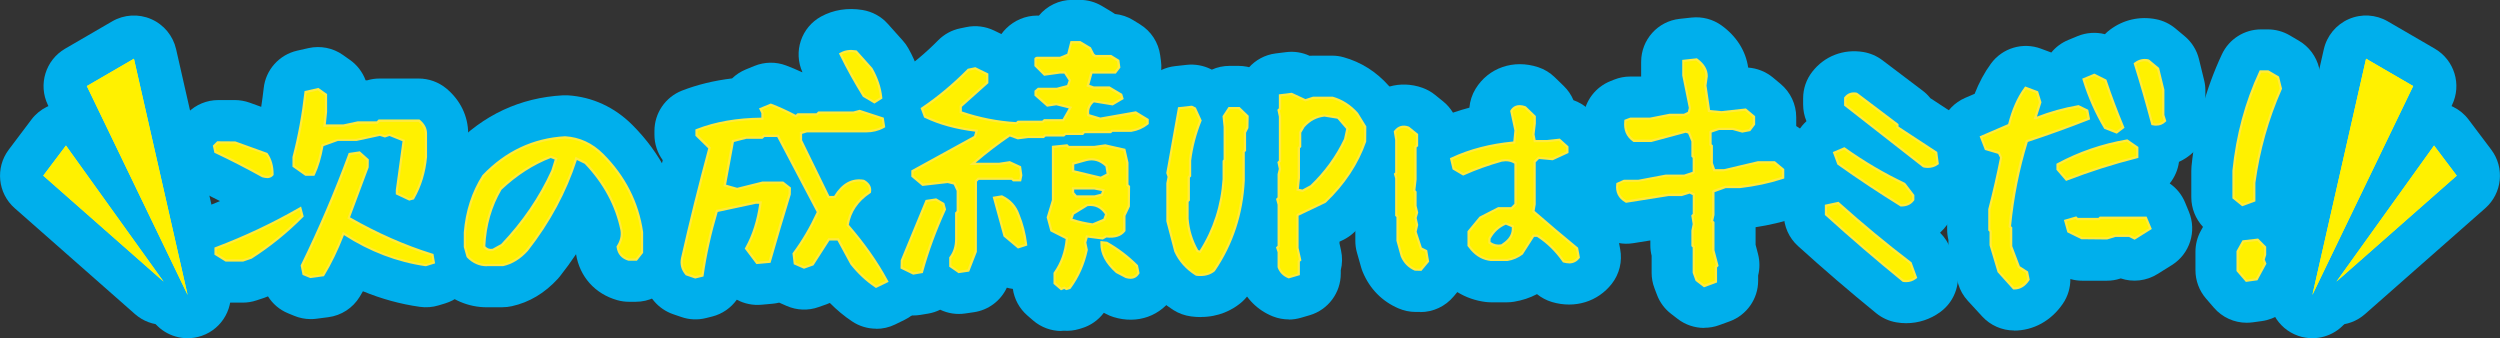 <?xml version="1.0" encoding="UTF-8"?>
<svg id="_レイヤー_2" data-name="レイヤー 2" xmlns="http://www.w3.org/2000/svg" width="391.25" height="52.93" viewBox="0 0 391.25 52.93">
  <rect x="0" y="0" width="391.25" height="52.93" fill="#333333" stroke="none"/>
  <defs>
    <style>
      .cls-1 {
        fill: #00afec;
      }

      .cls-2 {
        fill: #0067ff;
      }

      .cls-3 {
        fill: #fff100;
      }

      .cls-4 {
        fill: #ffea3c;
      }
    </style>
  </defs>
  <g id="object">
    <g>
      <g>
        <g>
          <path class="cls-1" d="M48.63,49.94c-.89,0-1.78-.18-2.6-.52l-.97-.4c-1.31-.54-2.39-1.47-3.12-2.64-.19.09-.39.16-.59.23l-1.21.4c-.69.23-1.41.35-2.14.35h-2.58c-1.26,0-2.5-.35-3.58-1.02l-1.49-.93c-1.99-1.24-3.2-3.41-3.2-5.75v-.69c0-2.82,1.75-5.34,4.38-6.34.97-.37,1.94-.75,2.9-1.16-1.15-.59-2.3-1.16-3.44-1.7-1.92-.91-3.3-2.65-3.73-4.73l-.16-.77c-.47-2.24.22-4.57,1.84-6.19l.44-.44c1.27-1.27,2.99-1.98,4.79-1.98h2.58c.78,0,1.56.14,2.3.4l1.83.66c.15-.97.28-1.95.39-2.92.31-2.87,2.42-5.23,5.23-5.87l1.77-.4c1.87-.42,3.83-.04,5.4,1.07l1.09.77c1.14.8,1.99,1.93,2.46,3.2h.25c.62-.19,1.27-.28,1.93-.28h6.13c1.59,0,3.12.56,4.34,1.57,2.19,1.83,3.4,4.34,3.4,7.06v3.67c0,.21,0,.41-.03.62-.29,3.18-1.18,6.13-2.63,8.77,1.9.96,3.26,2.78,3.62,4.93l.16.97c.56,3.35-1.45,6.59-4.69,7.59l-1.05.32c-.95.29-1.96.37-2.94.23-3.05-.43-6.02-1.25-8.91-2.44-.17.3-.34.59-.51.87-1.07,1.75-2.87,2.93-4.91,3.19l-1.85.24c-.29.04-.58.06-.88.06Z"/>
          <path class="cls-1" d="M78.66,48.09h-2.46c-2.92,0-5.66-1.18-7.73-3.31-.77-.8-1.34-1.78-1.65-2.85l-.4-1.41c-.17-.6-.26-1.23-.26-1.86v-2.26c0-.18,0-.37.02-.55.36-4.37,1.67-8.36,3.9-11.87.24-.38.51-.73.82-1.05,4.73-4.95,10.51-7.64,17.18-8.01.26-.01.53-.01.79,0,3.81.24,7.3,1.84,10.09,4.63,4.45,4.45,7.16,9.79,8.04,15.87.05.32.07.65.07.97v3.06c0,1.54-.52,3.03-1.48,4.23l-.81,1.01c-1.29,1.61-3.23,2.54-5.29,2.54h-1.05c-.63,0-1.26-.09-1.86-.26-3.47-.99-5.86-3.67-6.43-7.19-.78,1.17-1.62,2.32-2.51,3.45-.1.13-.21.26-.32.38-2.06,2.26-4.49,3.71-7.22,4.31-.48.11-.97.16-1.46.16Z"/>
          <path class="cls-1" d="M137.12,51.44c-1.32,0-2.63-.38-3.76-1.14-1.24-.82-2.4-1.79-3.49-2.89-.17.08-.35.15-.52.21l-1.25.44c-1.62.58-3.4.51-4.98-.18l-1.18-.52c-.33.08-.67.14-1.01.17l-1.77.16c-1.35.12-2.69-.16-3.85-.79-.92,1.28-2.27,2.24-3.87,2.64l-.97.24c-1.27.32-2.61.26-3.84-.17l-1.29-.44c-1.15-.4-2.18-1.1-2.97-2.03-1.97-2.32-2.69-5.22-2.05-8.16,1.05-4.65,2.19-9.3,3.4-13.91-.84-1.15-1.3-2.54-1.3-3.98v-.6c0-2.79,1.71-5.29,4.31-6.31,2.39-.93,5.01-1.57,7.84-1.91.61-.59,1.33-1.06,2.12-1.39l1.37-.56c1.59-.65,3.37-.68,4.97-.07.8.3,1.63.65,2.49,1.05h.06c-1.45-3.21-.19-7.02,2.93-8.72,1.91-1.04,4.14-1.4,6.46-1.02,1.53.25,2.94,1.01,3.97,2.17l2.38,2.66c.32.36.61.76.84,1.18,1.26,2.22,2.03,4.56,2.29,6.95.07.65.05,1.29-.06,1.91.14.39.24.8.31,1.22l.16,1.05c.42,2.74-.87,5.46-3.25,6.87,1.02,1.65,1.41,3.61,1.05,5.61-.25,1.38-.92,2.63-1.9,3.6,1.46,1.98,2.73,3.97,3.81,5.95.88,1.62,1.06,3.54.49,5.3-.56,1.76-1.82,3.21-3.49,4.02l-1.49.73c-.94.46-1.95.68-2.96.68Z"/>
          <path class="cls-1" d="M166.11,51.8c-1.6,0-3.18-.57-4.43-1.65l-.89-.77c-1.25-1.08-2.05-2.56-2.28-4.17-.32-.04-.63-.1-.94-.19-.96,2.06-2.89,3.51-5.15,3.84l-1.37.2c-1.34.2-2.7-.01-3.91-.59-.59.29-1.22.5-1.89.61l-1.21.2c-1.39.23-2.82.02-4.08-.59l-1.65-.81c-2.33-1.14-3.8-3.5-3.8-6.09v-.93c0-.89.17-1.77.51-2.59l2.7-6.53c-.97-1.2-1.52-2.7-1.52-4.27v-.6c0-2.18,1.05-4.21,2.78-5.47-.16-.3-.3-.6-.42-.92l-.4-1.09c-1.08-2.93-.03-6.21,2.55-7.96,2.12-1.44,4.18-3.16,6.11-5.12.94-.95,2.13-1.6,3.44-1.87l.97-.2c1.47-.31,3-.11,4.35.54l1.14.55c.22-.31.47-.61.75-.88,1.27-1.26,3.03-2.01,4.82-2.01h.3c1.26-1.52,3.15-2.46,5.22-2.46h1.17c1.22,0,2.41.33,3.46.95l1.49.89c.19.11.38.24.56.37,1.02.1,2,.43,2.87.97l1.05.65c1.73,1.06,2.89,2.84,3.16,4.85l.12.89c.12.88.06,1.76-.15,2.6l1.42.86c2.03,1.23,3.27,3.43,3.27,5.8v.4c0,2.06-.93,4-2.54,5.29-.22.17-.44.34-.66.49.01.17.02.34.02.51v1.95c.16.58.24,1.18.24,1.79v2.9c0,1-.22,1.99-.65,2.9l-.07.16v.81c0,.27-.02.54-.05.81.01.01.03.03.04.04.95.95,1.59,2.15,1.85,3.46l.2,1.01c.34,1.69.02,3.44-.88,4.9-2,3.22-5.71,4.55-9.46,3.39-.4-.12-.78-.28-1.15-.48l-.37-.19c-.87,1.16-2.09,2.01-3.47,2.42l-.4.12c-.77.23-1.56.32-2.35.27-.13,0-.27.01-.4.01Z"/>
          <path class="cls-1" d="M187.9,49.62c-.47,0-.97-.03-1.49-.1-.99-.13-1.94-.47-2.78-1-2.61-1.66-4.54-3.87-5.74-6.55-.15-.33-.27-.68-.36-1.03l-1.21-4.6c-.15-.56-.22-1.14-.22-1.72v-5.97c0-.27.02-.54.05-.81-.08-.66-.06-1.33.06-1.99l1.77-9.96c.53-2.96,2.94-5.21,5.92-5.54l1.81-.2c1.3-.14,2.61.09,3.78.67l.16.08c.86-.39,1.8-.59,2.77-.59h1.41c1.76,0,3.45.68,4.71,1.9l1.21,1.17c1.32,1.28,2.07,3.03,2.07,4.87v1.61c0,.79-.14,1.57-.4,2.3v1.29c0,.56-.07,1.11-.2,1.64v3.16c0,.12,0,.23,0,.35-.33,6.42-2.27,12.27-5.76,17.4-.38.56-.84,1.06-1.37,1.48-1.27,1.02-3.32,2.13-6.18,2.13Z"/>
          <path class="cls-1" d="M201.71,49.99c-.86,0-1.71-.16-2.52-.48-2.39-.96-4.23-2.8-5.18-5.19-.32-.8-.48-1.65-.48-2.51v-1.34c-.27-1.09-.27-2.22,0-3.28v-4.3c-.27-1.1-.26-2.22,0-3.28v-2.35c0-.3.02-.59.06-.89-.11-.85-.06-1.71.14-2.53v-4.88l-.06-.28c-.21-1.01-.18-2.05.06-3.02v-.58c0-3.42,2.54-6.3,5.93-6.72l1.61-.2c1.26-.16,2.53.04,3.68.57.18-.01.36-.02.54-.02h2.98c.61,0,1.22.08,1.81.25,2.72.76,5.09,2.25,7.04,4.44.27.3.51.62.71.96l1.21,1.98c.65,1.06,1,2.29,1,3.54v2.18c0,.76-.13,1.51-.38,2.23-1.56,4.47-4.23,8.53-7.93,12.06-.53.5-1.13.92-1.79,1.23l-.51.24v.27l.24,1.09c.23,1.05.21,2.11-.04,3.11v.54c0,3-1.98,5.65-4.86,6.5l-1.37.4c-.62.18-1.27.28-1.91.28Z"/>
          <path class="cls-1" d="M222.28,48.82h-.73c-.92,0-1.82-.19-2.67-.55-2.58-1.1-4.51-3.07-5.6-5.68-.11-.25-.19-.51-.27-.77l-.65-2.3c-.17-.6-.25-1.21-.25-1.83v-2.43c-.13-.53-.2-1.08-.2-1.64v-4.86c-.22-.98-.21-1.98,0-2.94v-3.39l-.11-.71c-.3-1.86.19-3.77,1.35-5.25,2.27-2.9,5.98-3.97,9.46-2.73.72.26,1.39.63,1.98,1.11l1.25,1.01c.62.5,1.14,1.1,1.55,1.77.83-.29,1.69-.55,2.57-.78.09-1.03.41-2.04.96-2.94,2.02-3.31,5.96-4.67,9.82-3.39.97.32,1.85.86,2.58,1.57l1.41,1.37c.66.64,1.17,1.39,1.52,2.22.83.29,1.6.74,2.26,1.34l1.13,1.01c1.44,1.29,2.26,3.12,2.26,5.05v.64c0,2.64-1.53,5.04-3.93,6.15l-1.04.48c1.35,1.15,2.7,2.28,4.03,3.37,1.23,1.01,2.06,2.42,2.36,3.99l.24,1.29c.36,1.91-.12,3.89-1.32,5.42-2.2,2.8-5.77,3.9-9.34,2.85-.87-.26-1.67-.68-2.36-1.24-1.12.59-2.32.98-3.59,1.19-.36.06-.72.09-1.08.09h-2.54c-.27,0-.55-.02-.82-.05-1.6-.2-3.09-.72-4.44-1.55l-.58.69c-1.29,1.54-3.19,2.44-5.2,2.44Z"/>
          <path class="cls-1" d="M266.7,51.32c-1.47,0-2.93-.48-4.13-1.4l-1.05-.81c-.99-.76-1.75-1.78-2.19-2.94l-.4-1.05c-.3-.78-.45-1.6-.45-2.43v-2.67c-.13-.53-.2-1.08-.2-1.64v-.75l-2.69.43c-1.54.25-3.12-.05-4.47-.84-3.32-1.94-5.03-5.37-4.56-9.17.2-1.64.99-3.13,2.19-4.21-.83-1.66-1.17-3.56-.95-5.58.27-2.49,1.89-4.62,4.22-5.56l.6-.24c.8-.32,1.65-.48,2.52-.48h1.7c0-.08,0-.16,0-.24v-2.06c0-3.46,2.6-6.36,6.04-6.73l1.85-.2c1.67-.18,3.34.26,4.7,1.24,2.34,1.69,3.79,4,4.16,6.59,1.41.1,2.76.64,3.87,1.55l1.21,1.01c1.54,1.29,2.44,3.19,2.44,5.2v1.05c0,.11,0,.23,0,.34.31.19.61.4.89.63l1.25,1.05c1.53,1.29,2.42,3.19,2.42,5.19v1.05c0,2.93-1.89,5.54-4.68,6.44-1.98.64-4.07,1.14-6.24,1.47v2.74l.38,1.45c.29,1.12.29,2.28.02,3.36v.82c0,2.84-1.78,5.38-4.45,6.36l-1.65.6c-.76.28-1.54.41-2.33.41Z"/>
          <path class="cls-1" d="M298.32,50.58c-.5,0-1.01-.04-1.52-.13-1.16-.19-2.26-.69-3.17-1.43-4.13-3.36-8.24-6.89-12.24-10.51-1.42-1.28-2.23-3.11-2.23-5.02v-1.17c0-1.93.81-3.69,2.14-4.94l-.39-1.06c-.98-2.66-.19-5.55,1.8-7.35-.34-.82-.52-1.7-.52-2.61v-.97c0-1.51.5-2.97,1.43-4.16,1.9-2.45,4.89-3.6,7.99-3.09,1.08.18,2.1.62,2.98,1.28l6.29,4.76c.46.34.86.74,1.21,1.18l4.51,2.95c1.65,1.08,2.74,2.83,3,4.78l.2,1.53c.32,2.45-.71,4.87-2.7,6.34-.35.26-.71.49-1.09.69-.09,1.28-.54,2.52-1.31,3.56-.33.44-.69.85-1.08,1.21.72.71,1.28,1.57,1.63,2.52l.77,2.1c1.03,2.83.08,6-2.35,7.78-1.57,1.15-3.42,1.76-5.34,1.76Z"/>
          <path class="cls-1" d="M315.21,51.72c-1.9,0-3.71-.8-4.99-2.19l-2.26-2.46c-.69-.75-1.2-1.64-1.49-2.61l-1.25-4.11c-.19-.64-.29-1.3-.29-1.97v-.82c-.13-.53-.2-1.08-.2-1.64v-3.1c0-.57.07-1.14.21-1.69.3-1.16.58-2.32.85-3.49-.51-.58-.92-1.25-1.21-1.99l-.65-1.65c-1.33-3.4.28-7.24,3.63-8.69l1.47-.63c.69-1.76,1.54-3.34,2.55-4.72,1.79-2.45,5-3.41,7.84-2.34l1.61.6c.68-.84,1.58-1.52,2.64-1.96l1.45-.6c1.37-.57,2.89-.67,4.3-.31.25-.26.52-.5.81-.71,2.08-1.56,4.64-2.14,7.21-1.63,1.11.22,2.14.72,3.01,1.44l1.45,1.21c1.11.93,1.9,2.19,2.24,3.6l.81,3.31c.13.53.19,1.06.19,1.6v2.92c.67,2.42-.06,5.02-1.9,6.74-.67.63-1.42,1.13-2.23,1.5-.17,1.26-.68,2.42-1.45,3.38,1.05.72,1.89,1.74,2.4,2.97l.6,1.45c1.27,3.06.15,6.59-2.66,8.35l-2.26,1.41c-1.73,1.08-3.84,1.32-5.75.68l-.08.03c-.67.22-1.37.33-2.08.33h-3.87c-.63,0-1.25-.09-1.85-.26.01,1.36-.39,2.71-1.17,3.85-1.82,2.68-4.61,4.22-7.66,4.22ZM337.18,14.44c.17.43.33.86.5,1.29l.19-.95-.32-.43-.37.09ZM337.07,14.15h.33l-.66-.88c.11.29.22.59.33.88Z"/>
          <path class="cls-1" d="M351.61,50.51c-1.96,0-3.84-.85-5.13-2.35l-1.25-1.45c-1.06-1.23-1.64-2.8-1.64-4.42v-2.9c0-1.15.29-2.28.85-3.29l.33-.59c-1.16-1.25-1.83-2.9-1.83-4.63v-4.15c0-.23.01-.46.03-.69.64-6.27,2.24-12.17,4.76-17.54,1.11-2.38,3.51-3.9,6.13-3.9h1.05c1.2,0,2.38.32,3.41.92l1.45.85c1.59.93,2.73,2.46,3.17,4.25l.4,1.65c.35,1.45.22,2.97-.38,4.33-1.75,3.97-2.95,8.16-3.58,12.46v2.22c0,.87-.17,1.71-.47,2.49l.18.18c1.27,1.27,1.98,2.99,1.98,4.79v1.05c0,.24-.01.48-.04.73.15,1.36-.12,2.74-.78,3.96l-1.25,2.3c-1.03,1.89-2.89,3.18-5.02,3.47l-1.45.2c-.31.04-.62.06-.93.06Z"/>
        </g>
        <g>
          <path class="cls-1" d="M29.36,52.93c-2.54,0-4.94-1.43-6.1-3.83L7.49,16.42c-1.54-3.19-.36-7.02,2.7-8.8l7.37-4.28c1.86-1.08,4.13-1.21,6.1-.35,1.98.86,3.42,2.61,3.9,4.71l8.4,36.96c.76,3.36-1.12,6.76-4.37,7.89-.74.26-1.49.38-2.24.38Z"/>
          <path class="cls-1" d="M25.6,50.84c-1.6,0-3.2-.56-4.48-1.69L2.3,32.58c-2.66-2.34-3.06-6.33-.93-9.16l3.55-4.71c1.3-1.72,3.34-2.71,5.49-2.7,2.15.02,4.17,1.07,5.42,2.82l15.28,21.29c2.01,2.8,1.6,6.66-.96,8.97-1.29,1.17-2.92,1.75-4.55,1.75Z"/>
        </g>
        <g>
          <path class="cls-1" d="M361.89,52.93c-.74,0-1.5-.12-2.24-.38-3.25-1.14-5.13-4.53-4.37-7.89l8.4-36.96c.48-2.1,1.93-3.85,3.9-4.71,1.97-.86,4.24-.73,6.1.35l7.37,4.28c3.06,1.78,4.24,5.61,2.7,8.8l-15.77,32.68c-1.16,2.4-3.57,3.83-6.1,3.83Z"/>
          <path class="cls-1" d="M365.65,50.84c-1.63,0-3.26-.58-4.55-1.75-2.55-2.31-2.97-6.17-.96-8.97l15.28-21.29c1.26-1.75,3.27-2.8,5.42-2.82,2.14-.01,4.19.98,5.49,2.7l3.55,4.71c2.13,2.83,1.72,6.82-.93,9.16l-18.83,16.58c-1.28,1.13-2.88,1.69-4.48,1.69Z"/>
        </g>
      </g>
      <g>
        <g>
          <g>
            <path class="cls-2" d="M41.17,27.41c-2.42-1.34-4.85-2.59-7.3-3.75l-.16-.77.44-.44h2.58l4.92,1.77c.56.81.85,1.81.85,3.02-.27.3-.71.35-1.33.16ZM35.41,40.59l-1.49-.93v-.69c4.49-1.69,8.81-3.73,12.98-6.13l.24.93c-2.42,2.45-5.07,4.58-7.94,6.41l-1.21.4h-2.58ZM64.1,31.04l-1.81-.85v-.44l1.09-7.86-2.42-.97-.73.24-.77-.24-3.75.81h-2.9l-2.5.89c-.32,1.85-.77,3.37-1.33,4.55h-1.09l-1.77-1.25v-1.25c.86-3.31,1.48-6.68,1.85-10.12l1.77-.4,1.09.77v2.62l-.24,2.3h3.14l2.3-.48h3.06l.28-.28h6.13c.65.54.97,1.16.97,1.85v3.67c-.22,2.34-.86,4.45-1.93,6.33l-.44.12ZM48.63,43.17l-.97-.4-.24-1.17c2.77-5.67,5.24-11.45,7.42-17.33l1.37-.2,1.17,1.05v.97l-3.02,8.1c4.43,2.55,8.83,4.5,13.18,5.84l.16.97-1.05.32c-4.54-.65-8.87-2.32-12.98-5.04-.99,2.58-2.06,4.8-3.18,6.65l-1.85.24Z"/>
            <path class="cls-4" d="M48.58,43.53l-1.23-.51-.3-1.47.05-.11c2.75-5.63,5.24-11.45,7.4-17.3l.07-.2,1.74-.26,1.41,1.26-.02,1.25-2.92,7.82c4.3,2.46,8.63,4.36,12.85,5.67l.21.06.25,1.48-1.42.44h-.08c-4.44-.64-8.73-2.27-12.76-4.87-.95,2.42-1.98,4.54-3.05,6.3l-.09.14-2.11.28ZM47.96,42.52l.71.3,1.59-.21c1.08-1.8,2.11-3.97,3.07-6.45l.16-.41.36.24c4.02,2.66,8.32,4.33,12.76,4.97l.68-.21-.08-.45c-4.29-1.34-8.68-3.3-13.05-5.81l-.26-.15,3.1-8.32v-.75l-.93-.83-1,.15c-2.14,5.77-4.6,11.5-7.31,17.06l.18.87ZM38.04,40.94h-2.74l-1.74-1.08v-1.12l.23-.09c4.45-1.68,8.8-3.73,12.93-6.1l.4-.23.41,1.56-.14.14c-2.43,2.45-5.12,4.62-8,6.46l-1.34.46ZM35.51,40.24h2.42l1.16-.39c2.71-1.73,5.31-3.82,7.66-6.18l-.08-.29c-3.97,2.25-8.14,4.22-12.4,5.84v.25l1.24.77ZM64.07,31.41l-2.13-1v-.67l1.05-7.64-2.04-.82-.71.24-.79-.25-3.66.79h-2.92s-2.25.81-2.25.81c-.32,1.79-.77,3.28-1.32,4.44l-.1.2h-1.42l-2.01-1.42v-1.52c.86-3.27,1.48-6.66,1.86-10.07l.03-.25,2.17-.49,1.36.96v2.8l-.2,1.95h2.75l2.23-.48h2.99s.28-.29.28-.29h6.4l.1.08c.73.61,1.09,1.32,1.09,2.12v3.67c-.22,2.41-.89,4.59-1.98,6.5l-.07.13-.71.19ZM62.64,29.97l1.5.7.18-.05c1-1.8,1.61-3.84,1.82-6.06v-3.64c0-.56-.25-1.05-.75-1.5h-5.85l-.28.28h-3.21l-2.23.48h-3.61s.28-2.68.28-2.68v-2.4s-.81-.57-.81-.57l-1.38.31c-.38,3.34-.99,6.66-1.82,9.88v1.02l1.53,1.08h.75c.5-1.12.91-2.55,1.21-4.26l.04-.2,2.81-.98h2.9l3.77-.82.75.24.74-.25,2.79,1.12-1.13,8.13v.17ZM41.81,27.87c-.22,0-.47-.04-.75-.12l-.07-.03c-2.4-1.33-4.84-2.59-7.28-3.74l-.16-.07-.24-1.12.68-.68,2.84.02,5.02,1.81.06.09c.6.86.91,1.95.91,3.22v.14l-.09.1c-.23.26-.55.39-.94.39ZM41.31,27.09c.38.11.66.11.84,0-.02-1.02-.26-1.88-.72-2.57l-4.75-1.71h-2.37l-.21.21.09.41c2.38,1.13,4.78,2.36,7.12,3.67Z"/>
          </g>
          <g>
            <path class="cls-2" d="M76.2,41.32c-1.1,0-2.06-.42-2.86-1.25l-.4-1.41v-2.26c.27-3.28,1.22-6.21,2.86-8.79,3.52-3.68,7.74-5.66,12.66-5.93,2.18.13,4.08,1.02,5.72,2.66,3.41,3.41,5.45,7.43,6.13,12.05v3.06l-.81,1.01h-1.05c-.94-.27-1.48-.87-1.61-1.81.54-.83.74-1.72.6-2.66-.81-3.95-2.71-7.5-5.72-10.64l-1.65-.81c-1.61,5.16-4.19,10-7.74,14.51-1.1,1.21-2.32,1.96-3.67,2.26h-2.46ZM78.66,38.46c3.39-3.55,6.03-7.43,7.94-11.65l.65-2.06-1.05-.4c-2.85,1.07-5.51,2.78-7.98,5.12-1.61,2.71-2.49,5.78-2.62,9.19.4.54.94.74,1.61.6l1.45-.81Z"/>
            <path class="cls-4" d="M76.2,41.67c-1.19,0-2.24-.46-3.11-1.36l-.09-.15-.42-1.51v-2.26c.27-3.35,1.25-6.36,2.92-8.98,3.61-3.78,7.95-5.81,12.93-6.09,2.29.14,4.3,1.07,5.99,2.76,3.45,3.45,5.55,7.57,6.23,12.25v3.24s-.98,1.24-.98,1.24h-1.31c-1.08-.32-1.71-1.03-1.86-2.11l-.02-.13.07-.11c.49-.77.68-1.56.55-2.42-.78-3.83-2.66-7.33-5.59-10.4l-1.23-.6c-1.63,5.03-4.21,9.82-7.67,14.23-1.16,1.28-2.46,2.07-3.87,2.38h-2.53ZM73.65,39.89c.73.73,1.56,1.08,2.55,1.08h2.46c1.19-.27,2.36-.99,3.41-2.14,3.49-4.44,6.07-9.29,7.66-14.38l.12-.39,2.12,1.06c3.04,3.18,5,6.82,5.81,10.81.14,1-.05,1.93-.58,2.8.14.72.55,1.16,1.3,1.39h.83l.62-.78v-2.94c-.65-4.47-2.68-8.46-6.02-11.8-1.57-1.57-3.42-2.43-5.5-2.56-4.76.26-8.94,2.22-12.38,5.82-1.56,2.47-2.5,5.37-2.77,8.57v2.18s.37,1.28.37,1.28ZM76.83,39.65c-.6,0-1.12-.27-1.51-.78l-.07-.1v-.12c.14-3.46,1.04-6.6,2.67-9.36l.06-.08c2.49-2.36,5.22-4.11,8.1-5.19l.12-.05,1.48.57-.74,2.37c-1.93,4.28-4.62,8.23-8.02,11.79l-.08.06-1.55.84c-.16.03-.31.05-.45.05ZM75.95,38.54c.3.34.66.47,1.14.39l1.35-.75c3.32-3.49,5.96-7.36,7.84-11.51l.53-1.7-.62-.24c-2.73,1.05-5.32,2.72-7.7,4.96-1.54,2.61-2.39,5.58-2.54,8.85Z"/>
          </g>
          <g>
            <path class="cls-2" d="M137.12,44.66c-1.37-.91-2.62-2.08-3.75-3.51l-2.1-3.87h-1.65l-2.54,3.95-1.25.44-1.29-.56-.16-1.37c1.45-1.96,2.73-4.15,3.83-6.57l-6.37-12.09h-2.34l-.32.28h-2.38l-2.26.56-1.33,7.22,2.14.6,4.03-1.01h3.06l.97.77v.81c-1.08,3.49-2.11,6.99-3.1,10.48l-1.77.16-1.57-2.1c1.16-2.07,1.91-4.51,2.26-7.34h-.93l-6.25,1.33c-1.05,3.49-1.8,6.87-2.26,10.12l-.97.24-1.29-.44c-.59-.7-.79-1.48-.6-2.34,1.32-5.8,2.75-11.58,4.31-17.33l-2.06-2.02v-.6c2.96-1.16,6.4-1.73,10.32-1.73v-1.13l-.24-.48,1.37-.56c1.21.46,2.53,1.06,3.95,1.81l.36-.32h2.98l.28-.28h5.4l.93-.24,3.47,1.13.16,1.05c-.78.43-1.65.64-2.62.64h-9.31l-1.05.32v1.33l4.39,8.99h1.17c1.16-1.99,2.62-2.83,4.39-2.54.67.4.95.9.85,1.49-2.02,1.34-3.18,3.12-3.51,5.32,2.53,2.9,4.57,5.79,6.13,8.67l-1.49.73ZM136.83,15.8l-1.49-.85c-1.32-2.12-2.51-4.27-3.59-6.45.59-.32,1.3-.42,2.14-.28l2.38,2.66c.81,1.42,1.29,2.88,1.45,4.35l-.89.56Z"/>
            <path class="cls-4" d="M137.09,45.07l-.17-.11c-1.39-.93-2.68-2.13-3.83-3.58l-2.03-3.74h-1.25l-2.5,3.89-1.49.53-1.6-.7-.2-1.71.08-.11c1.4-1.89,2.65-4.02,3.72-6.35l-6.19-11.75h-1.99l-.32.28h-2.51l-1.95.5-1.23,6.68,1.74.49,3.94-.98h3.27s1.2.94,1.2.94l-.02,1.08c-1.07,3.47-2.11,7-3.1,10.47l-.07.23-2.21.2-1.83-2.43.11-.2c1.07-1.92,1.8-4.21,2.16-6.81h-.53l-5.97,1.28c-1.01,3.39-1.74,6.71-2.19,9.87l-.03.23-1.3.32-1.48-.51-.06-.07c-.66-.78-.89-1.67-.68-2.64,1.29-5.71,2.73-11.48,4.26-17.15l-2.01-1.97v-.99l.22-.09c2.9-1.13,6.29-1.72,10.1-1.76v-.7l-.37-.75,1.85-.76.13.05c1.16.44,2.42,1.01,3.77,1.72l.28-.25h2.97l.28-.28h5.5l.98-.26,3.77,1.23.23,1.5-.21.12c-.83.46-1.77.69-2.79.69h-9.26l-.75.23v.99l4.26,8.72h.75c1.22-1.99,2.78-2.85,4.65-2.53l.12.05c1,.6,1.1,1.34,1.01,1.85l-.03.15-.12.08c-1.87,1.25-2.99,2.9-3.33,4.92,2.48,2.87,4.52,5.76,6.06,8.61l.17.32-2,.97ZM129.43,36.94h2.05l2.2,4.05c1.02,1.28,2.2,2.4,3.47,3.27l.98-.48c-1.52-2.73-3.5-5.52-5.91-8.28l-.11-.12.02-.16c.33-2.25,1.51-4.09,3.52-5.47.01-.26-.09-.6-.64-.96-1.6-.24-2.9.54-3.97,2.38l-.1.17h-1.59l-4.53-9.34v-1.59l1.4-.41h9.31c.81,0,1.56-.16,2.24-.49l-.09-.59-3.16-1.03-.92.23h-5.26l-.28.28h-2.99l-.44.4-.21-.11c-1.35-.72-2.63-1.3-3.78-1.75l-.89.37.11.3v1.48h-.35c-3.76,0-7.11.55-9.97,1.62v.22l2.1,2.06-.05.2c-1.55,5.73-3,11.56-4.31,17.32-.16.72,0,1.36.47,1.96l1.1.38.64-.16c.46-3.18,1.21-6.52,2.24-9.94l.06-.2,6.45-1.37h1.4s-.05.39-.05.39c-.34,2.76-1.08,5.2-2.19,7.26l1.32,1.76,1.34-.12c.97-3.39,1.98-6.82,3.02-10.21v-.58l-.74-.58h-2.94l-4.04,1.02-2.53-.72,1.43-7.75,2.48-.62h2.33s.32-.29.32-.29h2.68l6.55,12.43-.07.16c-1.09,2.39-2.36,4.58-3.78,6.52l.12,1.03.98.43,1.01-.36,2.58-4.01ZM136.84,16.21l-1.8-1.07c-1.32-2.12-2.53-4.3-3.6-6.48l-.15-.3.3-.16c.66-.36,1.45-.47,2.36-.32l.12.02,2.46,2.75c.87,1.52,1.37,3.03,1.54,4.55l.02.22-1.25.79ZM135.59,14.7l1.23.7.52-.33c-.18-1.35-.64-2.7-1.38-4l-2.25-2.5c-.56-.07-1.06-.03-1.48.12,1.01,2.02,2.14,4.05,3.36,6.02Z"/>
          </g>
          <g>
            <path class="cls-2" d="M142.93,42.61l-1.65-.81v-.93l3.83-9.27,1.33-.2,1.05.6.2.73c-1.48,3.22-2.66,6.45-3.55,9.67l-1.21.2ZM150.06,42.36l-1.17-.81v-1.17c.62-.81.93-1.8.93-2.98v-3.99l.24-.24v-3.39l-.56-1.21-1.17-.28-3.87.44-1.49-1.25v-.6l9.75-5.36.36-1.21c-3.14-.35-5.87-1.07-8.18-2.18l-.4-1.09c2.5-1.69,4.88-3.68,7.13-5.97l.97-.2,1.73.85v1.13l-4.15,3.71v1.13c2.93,1.02,5.91,1.61,8.95,1.77l.28-.24h3.83l.28-.24h2.98l1.29-2.26-2.46-.6-1.37.2-1.73-1.53v-.44l.32-.28h2.82l1.89-.48.36-1.05-.89-1.37h-.89l-2.34.32-1.29-1.29v-.93l.04-.04h3.67l1.37-.56.48-1.89h1.17l1.49.89.48.97.4.32h2.46l1.05.65.12.89-.52.69h-3.75l-.65,2.34,1.09.36h2.42l1.77,1.05.12.4-1.37.81-2.98-.48c-.83.64-1.14,1.48-.93,2.5l2.02.6,5.52-.97,1.73,1.05v.4c-.67.54-1.48.89-2.42,1.05h-3.02l-.24.2h-4.15l-.24.28h-2.66l-.28.24h-2.9l-.28.24h-2.3l-1.61.2-1.33-.48c-2.07,1.4-4.15,3.01-6.25,4.84h4.64l1.61-.24,1.49.69.16,1.17-.12.6h-.85l-.24-.24h-5.4l-.48.48v11l-1.13,2.9-1.37.2ZM159.37,38.5l-2.02-1.69-1.57-5.72.97-.16c1.21.59,2.03,1.51,2.46,2.74.59,1.42.98,2.93,1.17,4.51l-1.01.32ZM166.11,45.03l-.89-.77v-1.45c1.13-1.61,1.77-3.48,1.93-5.6l-2.46-1.25-.52-1.93.81-2.66v-8.22l1.93-.2.24.24h4.07l1.73-.24,2.86.65.44,1.93v3.51l.24.24v2.9l-.73,1.53v2.34c-.54.67-1.44.93-2.7.77l-.56.32-2.54-.32-.32,1.13.24,1.17c-.46,2.15-1.32,4.08-2.58,5.8l-.4.12-.32-.2-.48.2ZM172.96,34.51l.36-1.01c-.78-1.24-1.85-1.76-3.22-1.57l-2.3,1.41-.4,1.13c1.18.4,2.39.69,3.63.85l1.93-.81ZM173.56,27.37l-.24-1.49c-1.02-.99-2.15-1.33-3.39-1.01l-2.18.6v1.45l4.55,1.09,1.25-.65ZM172.59,30.6l.32-.97-1.61-.32h-3.55v.93l.6.69h2.94l1.29-.32ZM173.08,38.13c1.72.97,3.28,2.15,4.68,3.55l.2,1.01c-.35.56-.91.73-1.69.48l-1.45-.77c-1.53-1.37-2.28-2.81-2.26-4.31l.52.04Z"/>
            <path class="cls-4" d="M166.04,45.43l-1.17-1.01v-1.72l.06-.09c1.05-1.49,1.67-3.24,1.85-5.2l-2.39-1.21-.59-2.18.82-2.71v-8.49l2.42-.25.26.26h3.93l1.75-.25,3.14.71.49,2.15v3.44s.25.24.25.24l-.03,3.2-.69,1.46v2.38l-.08.1c-.6.75-1.58,1.05-2.9.91l-.57.32-2.36-.3-.22.76.24,1.16-.02.07c-.47,2.19-1.35,4.19-2.64,5.94l-.07.09-.67.2-.3-.19-.52.22ZM166.62,44.43l.34.21.14-.04c1.18-1.63,1.99-3.48,2.44-5.5l-.24-1.18.43-1.5,2.72.35.56-.32h.12c1.08.15,1.84-.03,2.31-.53l.03-2.36.69-1.46v-2.68l-.24-.24v-3.65l-.38-1.64-2.59-.58-1.67.23h-4.26s-.23-.22-.23-.22l-1.45.15-.02,8.01-.78,2.56.46,1.69,2.53,1.28-.02.23c-.16,2.14-.81,4.05-1.93,5.69v1.18l.6.52.45-.19ZM176.91,43.63c-.22,0-.47-.04-.75-.12l-1.51-.79c-1.67-1.48-2.47-3.03-2.44-4.63v-.37s1.05.11,1.05.11c1.74.98,3.34,2.19,4.75,3.6l.08.07.25,1.25-.07.12c-.23.37-.64.76-1.34.76ZM172.92,38.47c.1,1.26.81,2.49,2.13,3.67l1.38.72c.65.2.97,0,1.16-.25l-.15-.76c-1.33-1.32-2.83-2.45-4.46-3.38h-.06ZM142.88,42.97l-1.95-.95.03-1.28,3.9-9.45,1.65-.25,1.28.74.27.99-.05.12c-1.46,3.19-2.65,6.43-3.53,9.62l-.06.22-1.54.26ZM141.63,41.58l1.35.66.88-.15c.87-3.12,2.03-6.28,3.45-9.39l-.13-.46-.82-.47-1.01.15-3.73,9.02v.64ZM149.98,42.73l-1.43-.99v-1.47l.07-.09c.57-.74.85-1.67.85-2.77v-4.14l.24-.24v-3.16l-.46-.99-.94-.23-3.96.45-1.73-1.45v-.98l9.81-5.39.2-.67c-3-.37-5.65-1.09-7.88-2.16l-.13-.06-.55-1.48.23-.15c2.47-1.67,4.85-3.66,7.08-5.92l.07-.08,1.19-.25,2.04,1v1.5l-4.15,3.71v.72c2.76.94,5.61,1.5,8.48,1.67l.27-.23h3.83l.28-.24h2.91l.96-1.68-1.94-.48-1.46.22-1.97-1.74v-.76l.54-.47h2.95l1.62-.43.25-.71-.69-1.07h-.7l-2.46.34-1.52-1.52v-1.22l.21-.2.19-.04h3.6l1.14-.47.51-1.99h1.54l1.66.99.5.99.25.2h2.43l1.27.78.16,1.2-.72.94h-3.66l-.49,1.76.72.24h2.46l1.97,1.17.24.8-1.72,1.01-2.95-.48c-.58.5-.82,1.11-.72,1.85l1.73.52,5.57-.98,2.01,1.22v.77l-.13.11c-.72.57-1.58.95-2.58,1.12h-2.96s-.24.21-.24.21h-4.12l-.24.28h-2.69l-.28.24h-2.9l-.28.24h-2.43l-1.65.21-1.24-.45c-1.76,1.2-3.56,2.57-5.35,4.1h3.69l1.66-.25,1.76.81.2,1.42-.19.94h-1.28l-.24-.24h-5.11l-.28.28-.02,10.99-1.2,3.09-1.71.25ZM149.24,41.37l.9.62,1.03-.15,1.03-2.65v-11.08l.69-.69h5.69l.24.24h.41l.05-.26-.13-.92-1.22-.56-1.51.23h-5.62s.71-.61.71-.61c2.1-1.83,4.21-3.47,6.28-4.86l.15-.1,1.42.52,1.53-.19h2.21s.28-.24.28-.24h2.9l.28-.24h2.63l.24-.28h4.19l.24-.2h3.15c.76-.14,1.47-.43,2.07-.87v-.03l-1.45-.88-5.47.96-2.29-.69-.04-.2c-.24-1.16.11-2.12,1.06-2.85l.12-.09,3.01.49,1.02-.6h0s-1.57-.94-1.57-.94l-2.43-.02-1.4-.47.8-2.92h3.84l.33-.43-.08-.58-.82-.51h-2.48l-.59-.52-.44-.88-1.32-.78h-.8l-.46,1.8-1.67.66h-3.36v.47l1.06,1.06,2.17-.3h1.13s1.08,1.67,1.08,1.67l-.48,1.39-2.08.53h-2.78s-.1.1-.1.1v.13l1.49,1.32,1.28-.19,2.98.73-1.62,2.84h-3.06l-.28.24h-3.83l-.29.25h-.14c-3.06-.17-6.1-.77-9.05-1.8l-.24-.08v-1.53l4.15-3.71v-.75l-1.43-.7-.75.16c-2.17,2.19-4.49,4.13-6.89,5.78l.26.7c2.24,1.05,4.91,1.75,7.94,2.08l.42.05-.52,1.75-9.7,5.33v.23l1.25,1.05,3.78-.43,1.39.34.67,1.51v3.53l-.24.24v3.85c0,1.21-.31,2.25-.93,3.1v.87ZM159.3,38.89l-2.25-1.89-1.7-6.2,1.46-.24.1.05c1.29.63,2.18,1.62,2.64,2.94.59,1.43.99,2.98,1.19,4.59l.03.29-1.47.47ZM157.67,36.6l1.78,1.5.55-.17c-.2-1.44-.57-2.83-1.11-4.14-.4-1.14-1.11-1.96-2.19-2.51l-.47.08,1.44,5.24ZM171.07,35.67h-.09c-1.25-.18-2.5-.47-3.7-.87l-.34-.11.56-1.58,2.54-1.52c1.51-.2,2.71.38,3.57,1.73l.09.14-.47,1.31-2.16.9ZM167.85,34.24c1.02.33,2.07.56,3.13.71l1.7-.71.25-.7c-.68-1-1.57-1.41-2.72-1.28l-2.13,1.31-.24.67ZM168.36,31.27h-.16l-.8-.9v-1.41h3.9l2.07.41-.51,1.53-1.48.37h-3.03ZM168.52,30.57h2.78l1.02-.26.14-.41-1.22-.24h-3.13v.45l.41.47ZM172.36,28.39l-4.95-1.18v-1.99l2.43-.68c1.36-.35,2.61.01,3.72,1.09l.08.08.3,1.86-1.59.82ZM168.11,26.65l4.16.99.91-.47-.18-1.12c-.91-.85-1.88-1.12-2.97-.84l-1.91.53v.91Z"/>
          </g>
          <g>
            <path class="cls-2" d="M187.27,42.81c-1.48-.94-2.54-2.14-3.18-3.59l-1.21-4.6v-5.97l.2-1.01-.2-.6,1.77-9.96,1.81-.2.4.2.81,1.77c-.81,2.02-1.34,4.08-1.61,6.21v2.38l-.2.2v3.59l-.2.2v2.78c.13,1.85.67,3.59,1.61,5.2l.6.2c2.26-3.47,3.52-7.32,3.79-11.57v-2.78l.16-.2v-5.2l-.16-1.61.77-1.17h1.41l1.21,1.17v1.61l-.4.81v2.78l-.2.2v4.6c-.27,5.19-1.8,9.83-4.59,13.95-.67.54-1.53.74-2.58.6Z"/>
            <path class="cls-4" d="M187.88,43.2c-.21,0-.42-.01-.65-.04l-.14-.05c-1.53-.97-2.65-2.23-3.32-3.74l-1.24-4.74v-5.97l.19-.98-.2-.6,1.84-10.3,2.18-.24.61.3.92,2.02-.06.14c-.79,1.98-1.33,4.04-1.59,6.12v2.48s-.2.2-.2.2v3.59l-.2.2v2.64c.13,1.72.63,3.38,1.5,4.91l.22.07c2.12-3.34,3.33-7.1,3.59-11.17v-2.88s.16-.2.16-.2v-5.08l-.17-1.7.94-1.43h1.74l1.42,1.37-.04,1.92-.37.73v2.84l-.2.2v4.45c-.27,5.25-1.84,10-4.66,14.14l-.07.08c-.6.48-1.34.72-2.2.72ZM187.4,42.47c.9.1,1.62-.06,2.2-.51,2.73-4.03,4.24-8.64,4.5-13.72v-4.72s.2-.2.2-.2l.04-2.79.37-.73v-1.38l-1-.97h-1.08l-.59.91.15,1.49v5.36s-.16.2-.16.2v2.66c-.27,4.31-1.57,8.26-3.85,11.76l-.15.23-.99-.33-.07-.11c-.96-1.65-1.52-3.45-1.66-5.35v-2.95s.2-.2.2-.2v-3.59l.2-.2v-2.23c.27-2.14.8-4.21,1.58-6.2l-.69-1.52-.2-.1-1.45.16-1.71,9.61.2.61-.22,1.1v5.85s1.2,4.55,1.2,4.55c.58,1.31,1.59,2.45,2.97,3.34Z"/>
          </g>
          <g>
            <path class="cls-2" d="M201.71,43.21c-.67-.27-1.14-.74-1.41-1.41v-2.38l-.2-.6.2-.2v-6.57l-.2-.81.2-.2v-3.79l.2-.81-.2-.97.2-.2v-7.01l-.2-.97.2-.2v-2.02l1.61-.2,2.18,1.01,1.21-.4h2.98c1.45.4,2.71,1.21,3.79,2.42l1.21,1.98v2.18c-1.21,3.47-3.28,6.6-6.21,9.39l-4.19,1.98-.2.2v5.2l.4,1.81-.2.16v2.02l-1.37.4ZM205.3,29.27c2.26-2.15,4.04-4.61,5.36-7.38l.4-1.81-1.57-1.81-2.22-.36c-1.32.13-2.45.73-3.39,1.77l-.6,1.01v2.18l-.2.2v4.8l-.2,1.97,1.01.2,1.41-.77Z"/>
            <path class="cls-4" d="M201.69,43.58l-.11-.05c-.76-.3-1.3-.84-1.61-1.61l-.03-.13v-2.32l-.25-.76.25-.25v-6.42l-.24-.91.24-.24v-3.64l.19-.81-.22-1.08.23-.23v-6.87l-.23-1.08.23-.23v-2.18l2.02-.25,2.14.99,1.19-.38h3.08c1.51.43,2.84,1.28,3.96,2.54l1.3,2.11-.02,2.39c-1.22,3.5-3.34,6.71-6.3,9.53l-.09.06-4.19,2v5.05l.44,1.95-.24.19v2.11l-1.74.51ZM200.65,41.73c.22.51.58.88,1.08,1.11l1-.29v-1.92l.16-.13-.36-1.6v-5.42s.39-.37.39-.37l4.14-1.95c2.84-2.72,4.88-5.8,6.06-9.16v-2.02l-1.16-1.89c-.98-1.09-2.18-1.86-3.54-2.25h-2.88l-1.29.43-2.21-1.02-1.21.15v1.85l-.17.17.16.78v7.23s-.16.17-.16.17l.18.86-.22.88v3.85s-.15.16-.15.16l.15.61v6.8s-.14.15-.14.15l.15.51v2.31ZM203.94,30.4l-1.44-.29.23-2.29v-4.91s.2-.2.2-.2v-2.13l.65-1.09c1.04-1.16,2.25-1.8,3.65-1.94h.05s2.39.39,2.39.39l1.77,2.04-.44,1.99c-1.35,2.87-3.18,5.39-5.46,7.55l-.07.05-1.52.83ZM203.26,29.55l.57.11,1.26-.68c2.2-2.1,3.97-4.54,5.25-7.24l.34-1.57-1.37-1.59-2.04-.33c-1.22.14-2.24.68-3.11,1.65l-.51.87v2.23l-.2.2v4.65l-.17,1.69Z"/>
          </g>
          <g>
            <path class="cls-2" d="M221.55,42.04c-.94-.4-1.61-1.09-2.02-2.06l-.65-2.3v-3.87l-.2-.2v-5.76l-.16-.56.16-.16v-5.24l-.2-1.25c.48-.62,1.1-.79,1.85-.52l1.25,1.01v1.57l-.24.2v5.2l-.2,1.77.2.24v2.1l.24,1.05-.24.85.24,1.09-.24,1.09.89,2.7.81.4.24,1.45-1.01,1.21h-.73ZM244.81,40.75c-1.13-1.64-2.51-2.98-4.15-4.03h-.77l-1.77,2.82c-.67.51-1.42.83-2.26.97h-2.54c-1.1-.13-2.06-.66-2.86-1.57l-.44-.56v-2.06l1.69-2.1,2.74-1.45h2.18l.73-.73v-6.61c-.65-.48-1.44-.65-2.38-.48-2.12.59-4.11,1.3-5.97,2.14l-1.37-.81-.32-1.33c2.88-1.34,6.15-2.18,9.83-2.5l.2-2.06-.65-2.98c.38-.62,1.01-.78,1.89-.48l1.41,1.37v1.01l-.2,1.73.24,1.21h2.06l1.89-.2,1.13,1.01v.64l-2.18,1.01-2.22-.2-.73.73v6.73l-.2,1.17c2.31,2.02,4.59,3.95,6.85,5.8l.24,1.29c-.48.62-1.18.79-2.1.52ZM235.74,38.09c.94-.75,1.33-1.68,1.17-2.78l-1.25-.52c-1.21.48-2.12,1.32-2.74,2.5v.77c.67.51,1.4.69,2.18.52l.65-.48Z"/>
            <path class="cls-4" d="M222.44,42.39l-1.03-.03c-1.02-.44-1.76-1.19-2.2-2.24l-.67-2.43v-3.72l-.2-.2v-5.86l-.2-.72.2-.2v-5.09l-.22-1.34.09-.12c.58-.74,1.35-.96,2.25-.64l.1.06,1.38,1.11v1.9l-.24.2v5.04l-.19,1.66.19.22v2.22l.25,1.06-.24.85.24,1.08-.24,1.07.81,2.47.84.42.3,1.79-1.22,1.46ZM221.62,41.69h.49l.8-.96-.19-1.12-.78-.39-.96-2.93.25-1.11-.24-1.1.24-.84-.22-.96v-2.05s-.23-.26-.23-.26l.22-1.92v-5.32s.24-.2.24-.2v-1.24l-1.07-.86c-.53-.18-.95-.07-1.31.32l.18,1.09v5.44s-.11.12-.11.12l.12.46v5.62l.2.2v3.97l.63,2.25c.35.83.92,1.43,1.75,1.8ZM245.57,41.22c-.26,0-.54-.04-.86-.13l-.12-.04-.07-.1c-1.08-1.56-2.41-2.87-3.97-3.88h-.47l-1.76,2.75c-.72.54-1.53.89-2.41,1.03h-2.6c-1.23-.14-2.26-.71-3.12-1.69l-.53-.67v-2.3l1.88-2.28,2.91-1.49h2.03l.52-.52v-6.28c-.54-.35-1.19-.46-1.97-.32-2.06.58-4.05,1.29-5.88,2.11l-.17.07-1.65-.97-.42-1.75.26-.12c2.82-1.32,6.07-2.16,9.66-2.5l.17-1.71-.66-3.07.07-.12c.32-.53.99-1.07,2.3-.63l.13.08,1.52,1.47v1.16l-.2,1.72.17.87h1.77l2.01-.22,1.36,1.22v1.03l-2.47,1.14-2.15-.2-.51.51v6.59l-.17,1.03c2.24,1.95,4.49,3.86,6.7,5.67l.1.08.29,1.57-.1.12c-.3.38-.81.78-1.61.78ZM245.02,40.45c.66.17,1.14.06,1.51-.32l-.19-1c-2.22-1.83-4.5-3.76-6.76-5.73l-.15-.13.23-1.36v-6.82s.94-.94.94-.94l2.29.21,1.89-.87v-.26l-.9-.8-1.74.19h-2.38s-.31-1.54-.31-1.54l.21-1.79v-.82s-1.25-1.21-1.25-1.21c-.79-.24-1.14,0-1.33.25l.62,2.89-.24,2.4-.29.03c-3.51.31-6.69,1.1-9.46,2.35l.22.91,1.09.64c1.82-.8,3.78-1.5,5.85-2.08,1.07-.19,1.96,0,2.68.54l.14.11v6.93l-.93.93h-2.23l-2.6,1.38-1.57,1.94v1.81l.37.47c.74.84,1.61,1.32,2.63,1.44h2.5c.7-.12,1.38-.41,2-.86l1.84-2.93h1.06l.09.06c1.64,1.05,3.04,2.4,4.18,4.02ZM234.54,38.98c-.65,0-1.26-.22-1.84-.65l-.14-.11.04-1.1c.66-1.25,1.64-2.15,2.92-2.66l.13-.05,1.56.66.03.2c.18,1.23-.26,2.27-1.3,3.11l-.79.55c-.21.04-.42.07-.62.07ZM233.27,37.87c.53.36,1.08.48,1.68.37l.58-.43c.78-.63,1.13-1.37,1.06-2.26l-.93-.39c-1.03.45-1.84,1.19-2.39,2.21v.5Z"/>
          </g>
          <g>
            <path class="cls-2" d="M266.7,44.54l-1.05-.81-.4-1.05v-4.11l-.2-.2v-2.3l.2-1.01-.2-1.25.2-.2v-3.31l-.81-.4-1.25.4h-2.06l-6.61,1.05c-.97-.56-1.38-1.4-1.25-2.5l.85-.4h2.26l4.31-.81h2.9l1.45-.44.2-.2v-2.46l-.2-.2v-2.3l-.6-1.45-.64-.2-5.36,1.45h-2.7c-.94-.67-1.34-1.63-1.21-2.86l.6-.24h3.1l3.1-.6h2.26l.85-.4.2-.85-1.05-5.16v-2.06l1.85-.2c.97.7,1.45,1.52,1.45,2.46l-.2,1.45.6,4.15,2.06.2,3.75-.4,1.21,1.01v1.05l-.6.81-1.05.2-1.45-.4h-2.26l-1.25.4-.2.2v2.1l.2.2v2.66l.44,1.25h1.65l5.36-1.25h2.46l1.25,1.05v1.05c-2.07.67-4.27,1.14-6.61,1.41h-2.26l-1.85.64-.2.2v3.71l-.24,1.05.24.2v4.31l.6,2.3-.2.2v2.26l-1.65.6Z"/>
            <path class="cls-4" d="M266.64,44.94l-1.28-.98-.46-1.27v-3.97l-.2-.2v-2.44l.2-1.01-.22-1.36.23-.23v-2.94l-.48-.24-1.22.38h-2.06l-6.68,1.06-.11-.06c-1.1-.64-1.57-1.6-1.42-2.84l.02-.19,1.17-.52h2.26l4.25-.8h2.91s1.35-.45,1.35-.45v-2.17l-.2-.2v-2.37l-.51-1.24-.39-.12-5.35,1.44h-2.81l-.09-.07c-1.05-.75-1.5-1.82-1.35-3.19l.02-.21.93-.35h3.1l3.04-.6h2.24s.62-.3.62-.3l.15-.61-1.03-5.08v-2.44s2.29-.25,2.29-.25l.11.08c1.06.77,1.6,1.69,1.6,2.74l-.2,1.45.56,3.83,1.78.17,3.82-.42,1.45,1.21v1.33l-.76,1.01-1.26.24-1.48-.41h-2.15l-1.16.4v1.81l.2.2v2.75l.34.96h1.41l5.28-1.24h2.67s1.47,1.23,1.47,1.23v1.47l-.24.08c-2.08.68-4.33,1.16-6.68,1.43h-2.24s-1.76.64-1.76.64v3.56l-.2.92.2.17v4.43l.64,2.45-.24.24v2.36l-2.06.76ZM265.95,43.52l.82.63,1.24-.45v-2.16l.16-.16-.56-2.19v-4.15l-.28-.23.29-1.26v-3.77s.43-.39.43-.39l1.97-.66h2.26c2.17-.25,4.29-.69,6.26-1.32v-.63l-1.03-.86h-2.33l-5.28,1.24h-1.98s-.55-1.59-.55-1.59v-2.52l-.2-.2v-2.39l.44-.39,1.36-.42h2.35s1.37.39,1.37.39l.83-.16.45-.6v-.77l-.97-.81-3.6.39-2.4-.23-.65-4.47.21-1.5c0-.75-.4-1.43-1.2-2.05l-1.41.15v1.74l1.06,5.17-.26,1.08-1.15.51h-2.26l-3.04.6h-3.1s-.34.14-.34.14c-.06.97.27,1.71.99,2.27h2.54l5.41-1.47.9.28.69,1.74v2.15l.2.2v2.75l-.45.39-1.55.46h-2.9l-4.25.8h-2.24s-.6.29-.6.29c-.05.82.28,1.45.99,1.9l6.48-1.03h2.06s1.33-.43,1.33-.43l1.13.56v3.67l-.18.18.18,1.14-.21,1.07v2.08s.21.2.21.2v4.19l.34.9Z"/>
          </g>
          <g>
            <path class="cls-2" d="M297.91,43.78c-4.06-3.31-8.05-6.73-11.97-10.28v-1.17l1.69-.36c3.68,3.31,7.43,6.41,11.25,9.31l.77,2.1c-.51.38-1.09.51-1.73.4ZM297.55,31.97c-3.31-2.04-6.54-4.19-9.71-6.45l-.56-1.53,1.33-.56c3.04,2.15,6.14,3.98,9.31,5.48l1.33,1.73v.56c-.38.51-.94.77-1.69.77ZM301.13,25.88l-12.17-9.51v-.97c.38-.48.89-.67,1.53-.56l6.29,4.76v.4l6.09,3.99.2,1.53c-.51.38-1.16.5-1.93.36Z"/>
            <path class="cls-4" d="M298.33,44.16c-.16,0-.31-.01-.48-.04l-.09-.02-.07-.06c-4.04-3.29-8.07-6.75-11.98-10.29l-.12-.1v-1.61l2.14-.46.13.12c3.66,3.28,7.43,6.41,11.22,9.29l.08.06.89,2.44-.21.16c-.46.34-.97.51-1.52.51ZM298.06,43.44c.43.05.81-.02,1.16-.21l-.63-1.74c-3.73-2.84-7.45-5.92-11.05-9.15l-1.24.27v.73c3.84,3.47,7.8,6.87,11.77,10.1ZM297.55,32.32h-.1l-.08-.05c-3.29-2.04-6.57-4.21-9.73-6.46l-.09-.06-.72-1.95,1.82-.77.16.11c3,2.13,6.12,3.96,9.26,5.45l.13.1,1.4,1.83v.8l-.07.09c-.44.6-1.11.91-1.98.91ZM288.12,25.29c3.1,2.2,6.3,4.33,9.52,6.32.55-.02.95-.19,1.25-.54v-.32l-1.21-1.57c-3.09-1.47-6.16-3.28-9.13-5.36l-.84.36.41,1.12ZM301.72,26.28c-.21,0-.42-.02-.65-.06l-.16-.07-12.31-9.62v-1.26l.07-.09c.45-.58,1.1-.82,1.87-.69l.15.07,6.43,4.86v.39l6.06,3.97.25,1.9-.17.12c-.44.32-.96.48-1.56.48ZM301.28,25.55c.56.08,1.03.02,1.41-.2l-.15-1.15-6.11-4.01v-.42l-6.08-4.6c-.44-.06-.77.06-1.04.36v.67l11.97,9.35Z"/>
          </g>
          <g>
            <path class="cls-2" d="M315.21,44.94l-2.26-2.46-1.25-4.11v-2.26l-.2-.2v-3.1c.7-2.71,1.32-5.44,1.85-8.18l-.4-.85-2.06-.6-.65-1.65,4.31-1.85c.56-2.31,1.4-4.22,2.5-5.72l1.61.6.44,1.45-.85,2.66h.4c2.07-.83,4.26-1.45,6.57-1.85l1.25.6.2,1.05c-3.14,1.24-6.36,2.39-9.63,3.47-1.37,4.38-2.27,8.91-2.7,13.58l.2.2v2.86l1.25,3.31,1.25.81.2,1.01c-.56.83-1.25,1.25-2.06,1.25ZM323.43,27.89l-1.25-1.45v-.6c3.28-1.77,6.84-3,10.68-3.67l1.45,1.01v1.25c-3.71.94-7.34,2.1-10.88,3.47ZM325.89,37.12l-2.06-1.01-.4-1.45,1.41-.4.2.2h3.51l.2-.2h6.97l.6,1.45-2.26,1.41-.81-.4h-2.26l-1.25.4h-3.87ZM331.21,20.52l-1.65-.65c-1.37-2.31-2.46-4.77-3.26-7.38l1.45-.6,1.61.81c.83,2.47,1.73,4.86,2.7,7.17l-.85.65ZM336.97,19.27c-.83-3.14-1.72-6.22-2.66-9.23.54-.4,1.14-.54,1.81-.4l1.45,1.21.81,3.31v3.91l.24.81c-.43.4-.98.54-1.65.4Z"/>
            <path class="cls-4" d="M315.21,45.3h-.15l-2.44-2.71-1.26-4.21v-2.11l-.2-.2v-3.34c.69-2.65,1.31-5.36,1.84-8.05l-.29-.6-2.07-.61-.83-2.13,4.46-1.92c.57-2.27,1.42-4.18,2.51-5.68l.16-.21,2.02.76.53,1.72-.71,2.24c2.02-.79,4.18-1.39,6.41-1.78l.11-.02,1.51.73.29,1.51-.27.11c-3.08,1.21-6.27,2.36-9.48,3.42-1.31,4.24-2.19,8.67-2.62,13.18l.19.19v2.94l1.19,3.14,1.28.82.26,1.3-.08.12c-.63.93-1.42,1.4-2.35,1.4ZM313.26,42.31l2.09,2.28c.59-.05,1.09-.37,1.53-.97l-.14-.72-1.22-.79-1.31-3.54v-2.72l-.21-.22v-.16c.44-4.68,1.36-9.27,2.73-13.66l.05-.17.17-.06c3.16-1.04,6.3-2.16,9.34-3.35l-.11-.59-.99-.48c-2.23.4-4.38,1.01-6.39,1.81l-.13.03h-.88l.96-3.01-.36-1.18-1.2-.45c-.99,1.43-1.76,3.24-2.29,5.38l-.04.17-4.16,1.79.46,1.18,2.04.6.52,1.09-.02.11c-.53,2.72-1.16,5.47-1.85,8.16v2.91l.2.2v2.35l1.21,3.99ZM334.09,37.53l-.91-.45h-2.12l-1.3.4-4.02-.04-2.2-1.08-.54-1.94,1.94-.56.24.24h3.22l.2-.2h7.35l.81,1.94-2.68,1.67ZM325.97,36.77h3.73l1.3-.4,2.41.04.63.32,1.84-1.15-.4-.96h-6.59l-.2.2h-3.8l-.16-.16-.88.25.27.96,1.84.9ZM323.33,28.31l-1.5-1.74v-.94l.18-.1c3.3-1.78,6.93-3.03,10.79-3.7l.14-.02,1.72,1.19v1.71l-.26.07c-3.68.93-7.33,2.1-10.84,3.45l-.23.09ZM322.53,26.31l1,1.17c3.38-1.3,6.89-2.41,10.43-3.32v-.79l-1.18-.82c-3.66.66-7.11,1.83-10.25,3.51v.26ZM331.27,20.92l-1.95-.76-.06-.1c-1.38-2.32-2.49-4.83-3.3-7.45l-.09-.3,1.89-.79,1.89.94.05.14c.82,2.45,1.73,4.85,2.69,7.15l.1.25-1.22.93ZM329.8,19.59l1.36.53.47-.36c-.91-2.19-1.77-4.48-2.56-6.81l-1.34-.67-1.01.42c.77,2.42,1.81,4.74,3.07,6.89ZM337.46,19.67c-.18,0-.36-.02-.55-.06l-.21-.04-.06-.21c-.83-3.13-1.72-6.23-2.66-9.22l-.07-.24.2-.15c.62-.46,1.32-.62,2.09-.47l.16.07,1.54,1.28.83,3.42v3.94s.3.97.3.97l-.16.15c-.39.37-.86.55-1.41.55ZM337.25,18.96c.38.04.7-.03.97-.22l-.19-.68v-3.91l-.77-3.11-1.29-1.08c-.46-.07-.87,0-1.25.22.89,2.85,1.74,5.8,2.53,8.77Z"/>
          </g>
          <g>
            <path class="cls-2" d="M350.97,31.89l-1.25-1.01v-4.15c.56-5.54,1.95-10.65,4.15-15.36h1.05l1.45.85.4,1.65c-2.07,4.7-3.45,9.61-4.15,14.71v2.7l-1.65.6ZM351.61,43.74l-1.25-1.45v-2.9l.81-1.45,2.1-.24,1.05,1.05v1.05l-.24.85.24.6-1.25,2.3-1.45.2Z"/>
            <path class="cls-4" d="M351.47,44.11l-1.46-1.69v-3.12l.94-1.69,2.44-.28,1.27,1.27v1.29s-.22.73-.22.73l.26.65-1.41,2.6-1.82.25ZM350.72,42.15l1.04,1.21,1.09-.15,1.09-2-.22-.56.26-.91v-.85l-.83-.83-1.75.2-.67,1.21v2.68ZM350.9,32.28l-1.53-1.24v-4.32c.57-5.59,1.98-10.79,4.18-15.51l.09-.2h1.37l1.66.97.47,1.91-.05.11c-2.05,4.65-3.43,9.57-4.12,14.62v2.9s-2.07.76-2.07.76ZM350.07,30.71l.96.78,1.24-.45v-2.46c.7-5.12,2.09-10.07,4.13-14.74l-.34-1.39-1.24-.72h-.73c-2.12,4.59-3.48,9.65-4.03,15.04v3.95Z"/>
          </g>
        </g>
        <g>
          <polygon class="cls-4" points="20.96 9.19 29.36 46.15 13.59 13.47 20.96 9.19"/>
          <polygon class="cls-4" points="10.32 22.78 25.6 44.07 6.77 27.49 10.32 22.78"/>
        </g>
        <g>
          <polygon class="cls-4" points="370.29 9.19 361.89 46.15 377.66 13.47 370.29 9.19"/>
          <polygon class="cls-4" points="380.93 22.78 365.65 44.07 384.48 27.49 380.93 22.78"/>
        </g>
      </g>
      <g>
        <g>
          <path class="cls-3" d="M41.17,27.41c-2.42-1.34-4.85-2.59-7.3-3.75l-.16-.77.44-.44h2.58l4.92,1.77c.56.81.85,1.81.85,3.02-.27.3-.71.35-1.33.16ZM35.41,40.59l-1.49-.93v-.69c4.49-1.69,8.81-3.73,12.98-6.13l.24.93c-2.42,2.45-5.07,4.58-7.94,6.41l-1.21.4h-2.58ZM64.1,31.04l-1.81-.85v-.44l1.09-7.86-2.42-.97-.73.24-.77-.24-3.75.81h-2.9l-2.5.89c-.32,1.85-.77,3.37-1.33,4.55h-1.09l-1.77-1.25v-1.25c.86-3.31,1.48-6.68,1.85-10.12l1.77-.4,1.09.77v2.62l-.24,2.3h3.14l2.3-.48h3.06l.28-.28h6.13c.65.54.97,1.16.97,1.85v3.67c-.22,2.34-.86,4.45-1.93,6.33l-.44.12ZM48.63,43.17l-.97-.4-.24-1.17c2.77-5.67,5.24-11.45,7.42-17.33l1.37-.2,1.17,1.05v.97l-3.02,8.1c4.43,2.55,8.83,4.5,13.18,5.84l.16.97-1.05.32c-4.54-.65-8.87-2.32-12.98-5.04-.99,2.58-2.06,4.8-3.18,6.65l-1.85.24Z"/>
          <path class="cls-3" d="M76.2,41.32c-1.1,0-2.06-.42-2.86-1.25l-.4-1.41v-2.26c.27-3.28,1.22-6.21,2.86-8.79,3.52-3.68,7.74-5.66,12.66-5.93,2.18.13,4.08,1.02,5.72,2.66,3.41,3.41,5.45,7.43,6.13,12.05v3.06l-.81,1.01h-1.05c-.94-.27-1.48-.87-1.61-1.81.54-.83.74-1.72.6-2.66-.81-3.95-2.71-7.5-5.72-10.64l-1.65-.81c-1.61,5.16-4.19,10-7.74,14.51-1.1,1.21-2.32,1.96-3.67,2.26h-2.46ZM78.66,38.46c3.39-3.55,6.03-7.43,7.94-11.65l.65-2.06-1.05-.4c-2.85,1.07-5.51,2.78-7.98,5.12-1.61,2.71-2.49,5.78-2.62,9.19.4.54.94.74,1.61.6l1.45-.81Z"/>
          <path class="cls-3" d="M137.12,44.66c-1.37-.91-2.62-2.08-3.75-3.51l-2.1-3.87h-1.65l-2.54,3.95-1.25.44-1.29-.56-.16-1.37c1.45-1.96,2.73-4.15,3.83-6.57l-6.37-12.09h-2.34l-.32.28h-2.38l-2.26.56-1.33,7.22,2.14.6,4.03-1.01h3.06l.97.77v.81c-1.08,3.49-2.11,6.99-3.1,10.48l-1.77.16-1.57-2.1c1.16-2.07,1.91-4.51,2.26-7.34h-.93l-6.25,1.33c-1.05,3.49-1.8,6.87-2.26,10.12l-.97.24-1.29-.44c-.59-.7-.79-1.48-.6-2.34,1.32-5.8,2.75-11.58,4.31-17.33l-2.06-2.02v-.6c2.96-1.16,6.4-1.73,10.32-1.73v-1.13l-.24-.48,1.37-.56c1.21.46,2.53,1.06,3.95,1.81l.36-.32h2.98l.28-.28h5.4l.93-.24,3.47,1.13.16,1.05c-.78.43-1.65.64-2.62.64h-9.31l-1.05.32v1.33l4.39,8.99h1.17c1.16-1.99,2.62-2.83,4.39-2.54.67.4.95.9.85,1.49-2.02,1.34-3.18,3.12-3.51,5.32,2.53,2.9,4.57,5.79,6.13,8.67l-1.49.73ZM136.83,15.8l-1.49-.85c-1.32-2.12-2.51-4.27-3.59-6.45.59-.32,1.3-.42,2.14-.28l2.38,2.66c.81,1.42,1.29,2.88,1.45,4.35l-.89.56Z"/>
          <path class="cls-3" d="M142.93,42.61l-1.65-.81v-.93l3.83-9.27,1.33-.2,1.05.6.2.73c-1.48,3.22-2.66,6.45-3.55,9.67l-1.21.2ZM150.06,42.36l-1.17-.81v-1.17c.62-.81.93-1.8.93-2.98v-3.99l.24-.24v-3.39l-.56-1.21-1.17-.28-3.87.44-1.49-1.25v-.6l9.75-5.36.36-1.21c-3.14-.35-5.87-1.07-8.18-2.18l-.4-1.09c2.5-1.69,4.88-3.68,7.13-5.97l.97-.2,1.73.85v1.13l-4.15,3.71v1.13c2.93,1.02,5.91,1.61,8.95,1.77l.28-.24h3.83l.28-.24h2.98l1.29-2.26-2.46-.6-1.37.2-1.73-1.53v-.44l.32-.28h2.82l1.89-.48.36-1.05-.89-1.37h-.89l-2.34.32-1.29-1.29v-.93l.04-.04h3.67l1.37-.56.48-1.89h1.17l1.49.89.48.97.4.32h2.46l1.05.65.12.89-.52.69h-3.75l-.65,2.34,1.09.36h2.42l1.77,1.05.12.4-1.37.81-2.98-.48c-.83.64-1.14,1.48-.93,2.5l2.02.6,5.52-.97,1.73,1.05v.4c-.67.54-1.48.89-2.42,1.05h-3.02l-.24.2h-4.15l-.24.28h-2.66l-.28.24h-2.9l-.28.24h-2.3l-1.61.2-1.33-.48c-2.07,1.4-4.15,3.01-6.25,4.84h4.64l1.61-.24,1.49.69.16,1.17-.12.6h-.85l-.24-.24h-5.4l-.48.48v11l-1.13,2.9-1.37.2ZM159.37,38.5l-2.02-1.69-1.57-5.72.97-.16c1.21.59,2.03,1.51,2.46,2.74.59,1.42.98,2.93,1.17,4.51l-1.01.32ZM166.11,45.03l-.89-.77v-1.45c1.13-1.61,1.77-3.48,1.93-5.6l-2.46-1.25-.52-1.93.81-2.66v-8.22l1.93-.2.24.24h4.07l1.73-.24,2.86.65.44,1.93v3.51l.24.24v2.9l-.73,1.53v2.34c-.54.67-1.44.93-2.7.77l-.56.32-2.54-.32-.32,1.13.24,1.17c-.46,2.15-1.32,4.08-2.58,5.8l-.4.12-.32-.2-.48.2ZM172.96,34.51l.36-1.01c-.78-1.24-1.85-1.76-3.22-1.57l-2.3,1.41-.4,1.13c1.18.4,2.39.69,3.63.85l1.93-.81ZM173.56,27.37l-.24-1.49c-1.02-.99-2.15-1.33-3.39-1.01l-2.18.6v1.45l4.55,1.09,1.25-.65ZM172.59,30.6l.32-.97-1.61-.32h-3.55v.93l.6.69h2.94l1.29-.32ZM173.08,38.13c1.72.97,3.28,2.15,4.68,3.55l.2,1.01c-.35.56-.91.73-1.69.48l-1.45-.77c-1.53-1.37-2.28-2.81-2.26-4.31l.52.04Z"/>
          <path class="cls-3" d="M187.27,42.81c-1.48-.94-2.54-2.14-3.18-3.59l-1.21-4.6v-5.97l.2-1.01-.2-.6,1.77-9.96,1.81-.2.4.2.81,1.77c-.81,2.02-1.34,4.08-1.61,6.21v2.38l-.2.2v3.59l-.2.2v2.78c.13,1.85.67,3.59,1.61,5.2l.6.2c2.26-3.47,3.52-7.32,3.79-11.57v-2.78l.16-.2v-5.2l-.16-1.61.77-1.17h1.41l1.21,1.17v1.61l-.4.81v2.78l-.2.2v4.6c-.27,5.19-1.8,9.83-4.59,13.95-.67.54-1.53.74-2.58.6Z"/>
          <path class="cls-3" d="M201.71,43.21c-.67-.27-1.14-.74-1.41-1.41v-2.38l-.2-.6.2-.2v-6.57l-.2-.81.2-.2v-3.79l.2-.81-.2-.97.2-.2v-7.01l-.2-.97.2-.2v-2.02l1.61-.2,2.18,1.01,1.21-.4h2.98c1.45.4,2.71,1.21,3.79,2.42l1.21,1.98v2.18c-1.21,3.47-3.28,6.6-6.21,9.39l-4.19,1.98-.2.2v5.2l.4,1.81-.2.16v2.02l-1.37.4ZM205.3,29.27c2.26-2.15,4.04-4.61,5.36-7.38l.4-1.81-1.57-1.81-2.22-.36c-1.32.13-2.45.73-3.39,1.77l-.6,1.01v2.18l-.2.2v4.8l-.2,1.97,1.01.2,1.41-.77Z"/>
          <path class="cls-3" d="M221.55,42.04c-.94-.4-1.61-1.09-2.02-2.06l-.65-2.3v-3.87l-.2-.2v-5.76l-.16-.56.16-.16v-5.24l-.2-1.25c.48-.62,1.1-.79,1.85-.52l1.25,1.01v1.57l-.24.2v5.2l-.2,1.77.2.24v2.1l.24,1.05-.24.85.24,1.09-.24,1.09.89,2.7.81.4.24,1.45-1.01,1.21h-.73ZM244.81,40.75c-1.13-1.64-2.51-2.98-4.15-4.03h-.77l-1.77,2.82c-.67.51-1.42.83-2.26.97h-2.54c-1.1-.13-2.06-.66-2.86-1.57l-.44-.56v-2.06l1.69-2.1,2.74-1.45h2.18l.73-.73v-6.61c-.65-.48-1.44-.65-2.38-.48-2.12.59-4.11,1.3-5.97,2.14l-1.37-.81-.32-1.33c2.88-1.34,6.15-2.18,9.83-2.5l.2-2.06-.65-2.98c.38-.62,1.01-.78,1.89-.48l1.41,1.37v1.01l-.2,1.73.24,1.21h2.06l1.89-.2,1.13,1.01v.64l-2.18,1.01-2.22-.2-.73.73v6.73l-.2,1.17c2.31,2.02,4.59,3.95,6.85,5.8l.24,1.29c-.48.62-1.18.79-2.1.52ZM235.74,38.09c.94-.75,1.33-1.68,1.17-2.78l-1.25-.52c-1.21.48-2.12,1.32-2.74,2.5v.77c.67.51,1.4.69,2.18.52l.65-.48Z"/>
          <path class="cls-3" d="M266.7,44.54l-1.05-.81-.4-1.05v-4.11l-.2-.2v-2.3l.2-1.01-.2-1.25.2-.2v-3.31l-.81-.4-1.25.4h-2.06l-6.61,1.05c-.97-.56-1.38-1.4-1.25-2.5l.85-.4h2.26l4.31-.81h2.9l1.45-.44.2-.2v-2.46l-.2-.2v-2.3l-.6-1.45-.64-.2-5.36,1.45h-2.7c-.94-.67-1.34-1.63-1.21-2.86l.6-.24h3.1l3.1-.6h2.26l.85-.4.2-.85-1.05-5.16v-2.06l1.85-.2c.97.7,1.45,1.52,1.45,2.46l-.2,1.45.6,4.15,2.06.2,3.75-.4,1.21,1.01v1.05l-.6.81-1.05.2-1.45-.4h-2.26l-1.25.4-.2.2v2.1l.2.2v2.66l.44,1.25h1.65l5.36-1.25h2.46l1.25,1.05v1.05c-2.07.67-4.27,1.14-6.61,1.41h-2.26l-1.85.64-.2.2v3.71l-.24,1.05.24.2v4.31l.6,2.3-.2.2v2.26l-1.65.6Z"/>
          <path class="cls-3" d="M297.91,43.78c-4.06-3.31-8.05-6.73-11.97-10.28v-1.17l1.69-.36c3.68,3.31,7.43,6.41,11.25,9.31l.77,2.1c-.51.38-1.09.51-1.73.4ZM297.55,31.97c-3.31-2.04-6.54-4.19-9.71-6.45l-.56-1.53,1.33-.56c3.04,2.15,6.14,3.98,9.31,5.48l1.33,1.73v.56c-.38.51-.94.77-1.69.77ZM301.13,25.88l-12.17-9.51v-.97c.38-.48.89-.67,1.53-.56l6.29,4.76v.4l6.09,3.99.2,1.53c-.51.38-1.16.5-1.93.36Z"/>
          <path class="cls-3" d="M315.21,44.94l-2.26-2.46-1.25-4.11v-2.26l-.2-.2v-3.1c.7-2.71,1.32-5.44,1.85-8.18l-.4-.85-2.06-.6-.65-1.65,4.31-1.85c.56-2.31,1.4-4.22,2.5-5.72l1.61.6.44,1.45-.85,2.66h.4c2.07-.83,4.26-1.45,6.57-1.85l1.25.6.2,1.05c-3.14,1.24-6.36,2.39-9.63,3.47-1.37,4.38-2.27,8.91-2.7,13.58l.2.2v2.86l1.25,3.31,1.25.81.2,1.01c-.56.83-1.25,1.25-2.06,1.25ZM323.43,27.89l-1.25-1.45v-.6c3.28-1.77,6.84-3,10.68-3.67l1.45,1.01v1.25c-3.71.94-7.34,2.1-10.88,3.47ZM325.89,37.12l-2.06-1.01-.4-1.45,1.41-.4.2.2h3.51l.2-.2h6.97l.6,1.45-2.26,1.41-.81-.4h-2.26l-1.25.4h-3.87ZM331.21,20.52l-1.65-.65c-1.37-2.31-2.46-4.77-3.26-7.38l1.45-.6,1.61.81c.83,2.47,1.73,4.86,2.7,7.17l-.85.65ZM336.97,19.27c-.83-3.14-1.72-6.22-2.66-9.23.54-.4,1.14-.54,1.81-.4l1.45,1.21.81,3.31v3.91l.24.81c-.43.4-.98.54-1.65.4Z"/>
          <path class="cls-3" d="M350.97,31.89l-1.25-1.01v-4.15c.56-5.54,1.95-10.65,4.15-15.36h1.05l1.45.85.4,1.65c-2.07,4.7-3.45,9.61-4.15,14.71v2.7l-1.65.6ZM351.61,43.74l-1.25-1.45v-2.9l.81-1.45,2.1-.24,1.05,1.05v1.05l-.24.85.24.6-1.25,2.3-1.45.2Z"/>
        </g>
        <g>
          <polygon class="cls-3" points="20.96 9.19 29.36 46.15 13.59 13.47 20.96 9.19"/>
          <polygon class="cls-3" points="10.32 22.78 25.6 44.07 6.77 27.49 10.32 22.78"/>
        </g>
        <g>
          <polygon class="cls-3" points="370.29 9.19 361.89 46.15 377.66 13.47 370.29 9.19"/>
          <polygon class="cls-3" points="380.93 22.78 365.65 44.07 384.48 27.49 380.93 22.78"/>
        </g>
      </g>
    </g>
  </g>
</svg>